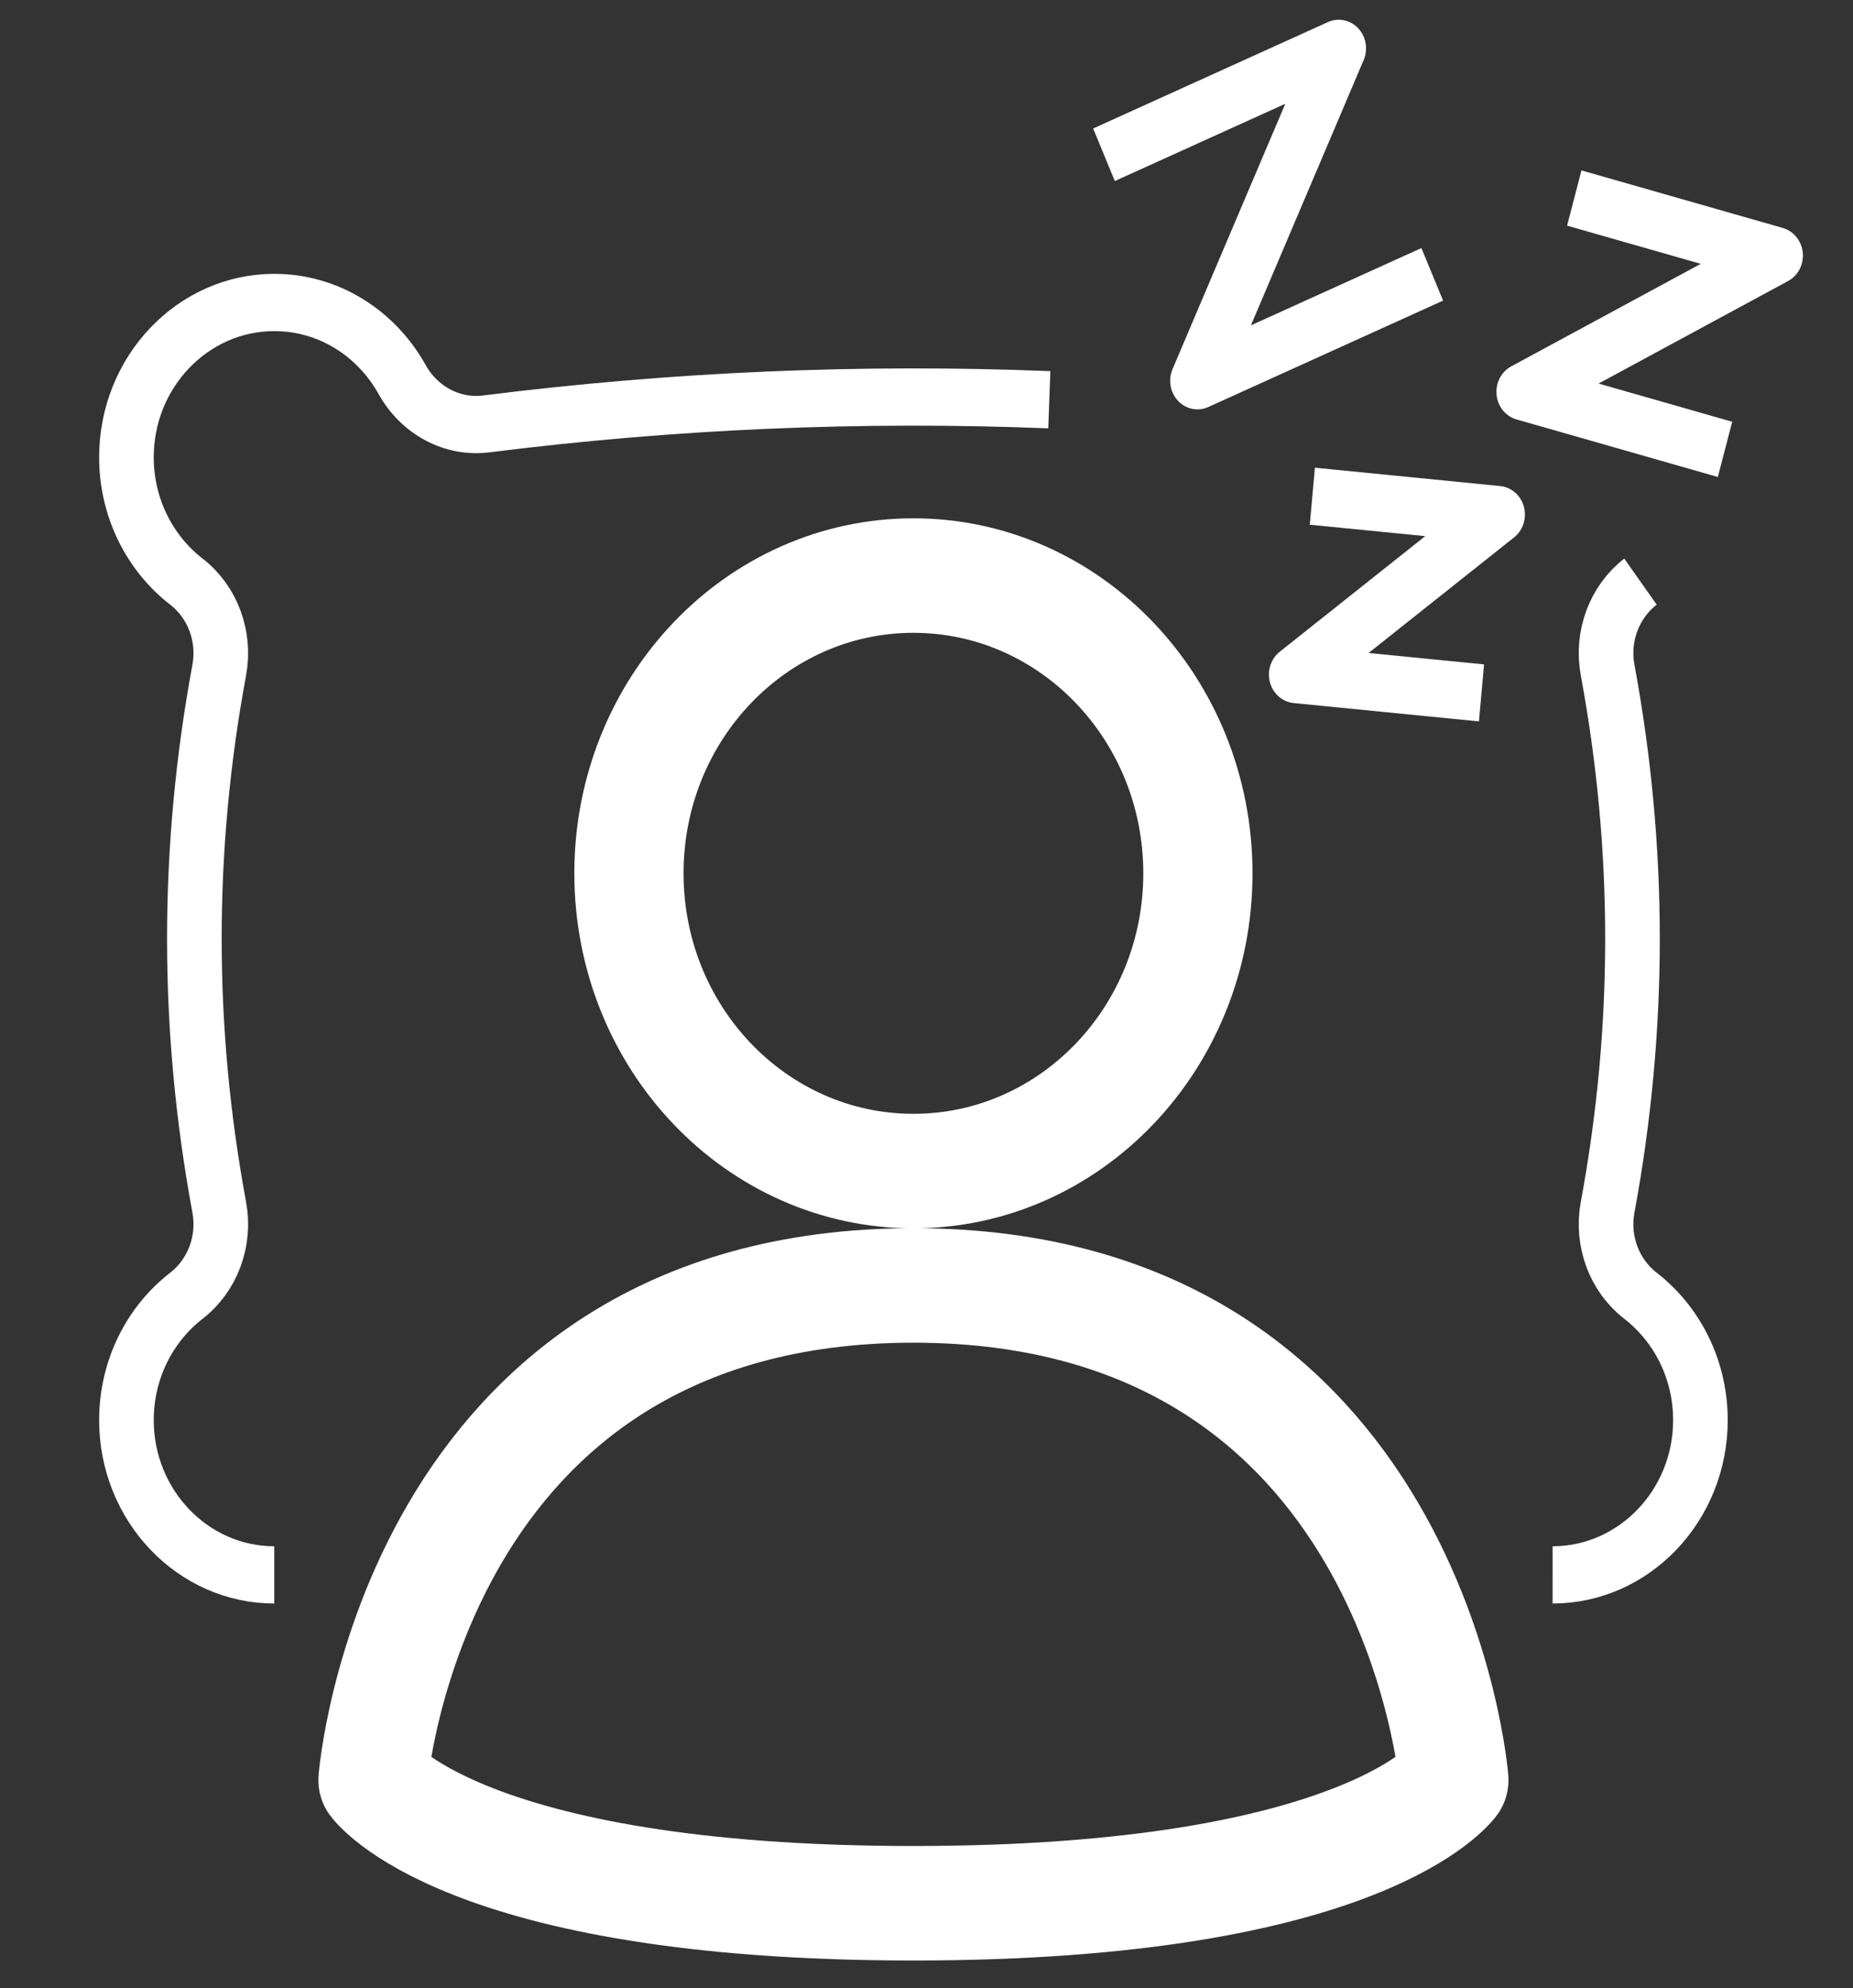 <svg xmlns="http://www.w3.org/2000/svg" xmlns:xlink="http://www.w3.org/1999/xlink" xmlns:serif="http://www.serif.com/" width="100%" height="100%" viewBox="0 0 151 162" xml:space="preserve" style="fill-rule:evenodd;clip-rule:evenodd;stroke-linejoin:round;stroke-miterlimit:2;"><rect x="0" y="0" width="151" height="162" fill="#333333" stroke="none"/>    <g id="shape-10603363-39a4-80eb-8004-45f7d42dc553" transform="matrix(0.89,0,0,0.933,10.303,3.941)">        <g id="shape-10603363-39a4-80eb-8004-45f7d42cc7e8">            <g id="shape-10603363-39a4-80eb-8004-45f7d42dc5531" serif:id="shape-10603363-39a4-80eb-8004-45f7d42dc553">                <g id="shape-10603363-39a4-80eb-8004-45f7d42dc554">                    <g id="shape-10603363-39a4-80eb-8004-45f7d42ef545">                        <g id="fills-10603363-39a4-80eb-8004-45f7d42ef545">                            <path d="M13.536,133.321C6.064,133.322 -0.017,127.236 0,119.778C0.011,115.336 2.167,111.399 5.489,108.943C7.896,107.164 9.068,104.159 8.499,101.223C5.461,85.58 5.461,69.936 8.499,54.292C9.068,51.357 7.896,48.352 5.489,46.573C2.167,44.118 0.011,40.18 0,35.739C-0.017,28.281 6.064,22.194 13.536,22.194C18.529,22.194 22.891,24.896 25.236,28.913C26.818,31.624 29.828,33.174 32.948,32.799C50.132,30.736 67.316,30.033 84.5,30.689" style="fill:none;"></path>                        </g>                        <g id="strokes-10603363-39a4-80eb-8004-45f7d42ef545">                            <g>                                <path d="M13.536,133.321C6.064,133.322 -0.017,127.236 0,119.778C0.011,115.336 2.167,111.399 5.489,108.943C7.896,107.164 9.068,104.159 8.499,101.223C5.461,85.58 5.461,69.936 8.499,54.292C9.068,51.357 7.896,48.352 5.489,46.573C2.167,44.118 0.011,40.18 0,35.739C-0.017,28.281 6.064,22.194 13.536,22.194C18.529,22.194 22.891,24.896 25.236,28.913C26.818,31.624 29.828,33.174 32.948,32.799C50.132,30.736 67.316,30.033 84.5,30.689" style="fill:none;stroke:white;stroke-width:5px;"></path>                            </g>                        </g>                    </g>                    <g id="shape-10603363-39a4-80eb-8004-45f7d42f669f">                        <g id="fills-10603363-39a4-80eb-8004-45f7d42f669f">                            <path d="M138.627,46.573C136.22,48.352 135.048,51.357 135.618,54.292C138.655,69.936 138.655,85.58 135.618,101.223C135.048,104.159 136.22,107.164 138.627,108.943C141.95,111.398 144.106,115.336 144.116,119.778C144.134,127.236 138.052,133.322 130.581,133.321" style="fill:none;"></path>                        </g>                        <g id="strokes-10603363-39a4-80eb-8004-45f7d42f669f">                            <g>                                <path d="M138.627,46.573C136.22,48.352 135.048,51.357 135.618,54.292C138.655,69.936 138.655,85.58 135.618,101.223C135.048,104.159 136.22,107.164 138.627,108.943C141.95,111.398 144.106,115.336 144.116,119.778C144.134,127.236 138.052,133.322 130.581,133.321" style="fill:none;stroke:white;stroke-width:5px;"></path>                            </g>                        </g>                    </g>                    <g id="shape-10603363-39a4-80eb-8004-45f7d42f8833">                        <g id="fills-10603363-39a4-80eb-8004-45f7d42f8833">                            <path d="M98.105,72.049C98.105,57.688 86.444,46.045 72.058,46.045C57.673,46.045 46.011,57.688 46.011,72.049C46.011,86.411 57.673,98.053 72.058,98.053C86.444,98.053 98.105,86.411 98.105,72.049Z" style="fill:none;"></path>                        </g>                        <g id="strokes-10603363-39a4-80eb-8004-45f7d42f8833">                            <g>                                <path id="stroke-shape-render-6-10603363-39a4-80eb-8004-45f7d42f8833-0" d="M98.105,72.049C98.105,57.688 86.444,46.045 72.058,46.045C57.673,46.045 46.011,57.688 46.011,72.049C46.011,86.411 57.673,98.053 72.058,98.053C86.444,98.053 98.105,86.411 98.105,72.049Z" style="fill:none;stroke:white;stroke-width:10px;"></path>                            </g>                        </g>                    </g>                    <g id="shape-10603363-39a4-80eb-8004-45f7d42f8834">                        <g id="fills-10603363-39a4-80eb-8004-45f7d42f8834">                            <path d="M121.542,151.235C121.542,151.235 113.525,162 72.058,162C30.592,162 22.575,151.235 22.575,151.235C22.575,151.235 26.169,108.043 72.058,108.043C117.947,108.043 121.542,151.235 121.542,151.235Z" style="fill:none;"></path>                        </g>                        <g id="strokes-10603363-39a4-80eb-8004-45f7d42f8834">                            <g>                                <path id="stroke-shape-render-7-10603363-39a4-80eb-8004-45f7d42f8834-0" d="M121.542,151.235C121.542,151.235 113.525,162 72.058,162C30.592,162 22.575,151.235 22.575,151.235C22.575,151.235 26.169,108.043 72.058,108.043C117.947,108.043 121.542,151.235 121.542,151.235Z" style="fill:none;stroke:white;stroke-width:10px;"></path>                            </g>                        </g>                    </g>                    <g id="shape-10603363-39a4-80eb-8004-45f7d42fe054">                        <g id="fills-10603363-39a4-80eb-8004-45f7d42fe054">                            <path d="M108.583,39.113L125.548,40.715L107.107,54.69L124.072,56.292" style="fill:none;"></path>                        </g>                        <g id="strokes-10603363-39a4-80eb-8004-45f7d42fe054">                            <g>                                <path d="M108.583,39.113L125.548,40.715L107.107,54.69L124.072,56.292" style="fill:none;stroke:white;stroke-width:5px;"></path>                            </g>                        </g>                    </g>                    <g id="shape-10603363-39a4-80eb-8004-45f7d42fe055">                        <g id="fills-10603363-39a4-80eb-8004-45f7d42fe055">                            <path d="M132.566,13.071L151,18.097L127.936,29.997L146.369,35.023" style="fill:none;"></path>                        </g>                        <g id="strokes-10603363-39a4-80eb-8004-45f7d42fe055">                            <g>                                <path d="M132.566,13.071L151,18.097L127.936,29.997L146.369,35.023" style="fill:none;stroke:white;stroke-width:5px;"></path>                            </g>                        </g>                    </g>                    <g id="shape-10603363-39a4-80eb-8004-45f7d4302134">                        <g id="fills-10603363-39a4-80eb-8004-45f7d4302134">                            <path d="M89.506,9.293L111,0L98.067,29.029L119.561,19.736" style="fill:none;"></path>                        </g>                        <g id="strokes-10603363-39a4-80eb-8004-45f7d4302134">                            <g>                                <path d="M89.506,9.293L111,0L98.067,29.029L119.561,19.736" style="fill:none;stroke:white;stroke-width:5px;"></path>                            </g>                        </g>                    </g>                </g>            </g>        </g>    </g></svg>